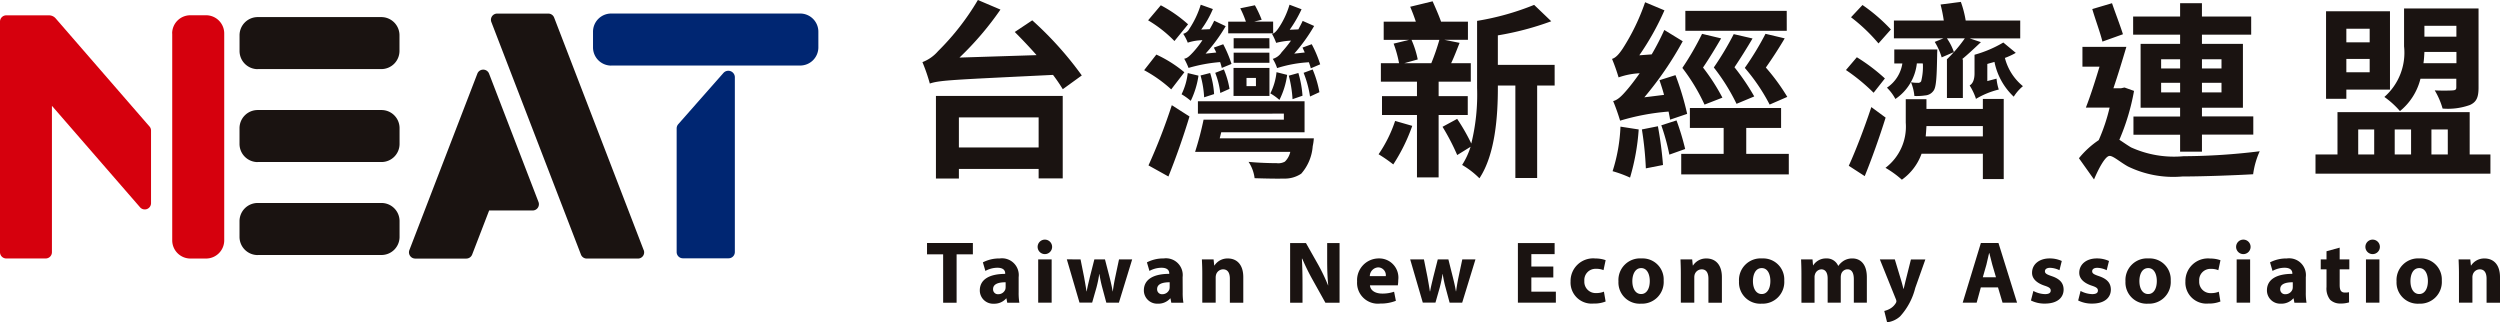 <svg xmlns="http://www.w3.org/2000/svg" xmlns:xlink="http://www.w3.org/1999/xlink" width="165" height="21.27" viewBox="0 0 165 21.27">
  <defs>
    <clipPath id="clip-path">
      <rect id="Rectangle_692" data-name="Rectangle 692" width="165" height="21.269" fill="none"/>
    </clipPath>
  </defs>
  <g id="logo-neat" transform="translate(-921 -4216)">
    <g id="Group_581" data-name="Group 581" transform="translate(921 4216)">
      <g id="Group_580" data-name="Group 580" transform="translate(0 0)" clip-path="url(#clip-path)">
        <path id="Path_2867" data-name="Path 2867" d="M8.672,3.963h8.163a1.2,1.2,0,0,0,1.193-1.2V1.731a1.2,1.2,0,0,0-1.193-1.2H8.672a1.2,1.2,0,0,0-1.2,1.2V2.767a1.2,1.2,0,0,0,1.2,1.2" transform="translate(8.338 0.597)" fill="#1a1311"/>
        <path id="Path_2868" data-name="Path 2868" d="M8.671,6.862h8.163a1.194,1.194,0,0,0,1.2-1.2V4.63a1.194,1.194,0,0,0-1.2-1.2H8.671a1.2,1.2,0,0,0-1.2,1.2V5.666a1.2,1.2,0,0,0,1.2,1.2" transform="translate(8.337 3.832)" fill="#1a1311"/>
        <path id="Path_2869" data-name="Path 2869" d="M8.671,9.762h8.163a1.194,1.194,0,0,0,1.2-1.2V7.529a1.194,1.194,0,0,0-1.2-1.2H8.671a1.2,1.2,0,0,0-1.2,1.2V8.566a1.2,1.2,0,0,0,1.2,1.2" transform="translate(8.337 7.068)" fill="#1a1311"/>
        <path id="Path_2870" data-name="Path 2870" d="M19.7,3.852H32.178a1.2,1.2,0,0,0,1.195-1.2V1.62a1.2,1.2,0,0,0-1.195-1.2H19.7a1.2,1.2,0,0,0-1.2,1.2V2.656a1.2,1.2,0,0,0,1.2,1.2" transform="translate(20.639 0.473)" fill="#002672"/>
        <path id="Path_2871" data-name="Path 2871" d="M24.954,2.639V14.171a.414.414,0,0,1-.415.415H21.526a.412.412,0,0,1-.413-.415V6.018a.428.428,0,0,1,.108-.286L24.2,2.354a.432.432,0,0,1,.755.286" transform="translate(23.546 2.462)" fill="#002672"/>
        <path id="Path_2872" data-name="Path 2872" d="M5.374,1.674V15.33a1.2,1.2,0,0,0,1.2,1.2H7.606a1.2,1.2,0,0,0,1.2-1.2V1.674a1.2,1.2,0,0,0-1.2-1.2H6.569a1.2,1.2,0,0,0-1.2,1.2" transform="translate(5.993 0.533)" fill="#d6000d"/>
        <path id="Path_2873" data-name="Path 2873" d="M20.924,11.468a.413.413,0,0,0,.385-.563L19.788,6.956l-1.741-4.52a.414.414,0,0,0-.772,0L12.789,14.079a.414.414,0,0,0,.385.563h3.37a.416.416,0,0,0,.387-.265l1.121-2.909Z" transform="translate(14.231 2.424)" fill="#1a1311"/>
        <path id="Path_2874" data-name="Path 2874" d="M25.4,16.035,19.489.684a.411.411,0,0,0-.383-.26H15.729a.409.409,0,0,0-.383.556L21.26,16.33a.41.41,0,0,0,.383.262h3.378a.409.409,0,0,0,.383-.556" transform="translate(17.083 0.473)" fill="#1a1311"/>
        <path id="Path_2875" data-name="Path 2875" d="M9.865,7.814,3.672.679a.579.579,0,0,0-.423-.2H.415A.415.415,0,0,0,0,.893V16.111a.414.414,0,0,0,.415.415h2.6a.412.412,0,0,0,.412-.415V6.451l5.815,6.695a.413.413,0,0,0,.726-.271V8.085a.414.414,0,0,0-.1-.271" transform="translate(0 0.533)" fill="#d6000d"/>
        <path id="Path_2876" data-name="Path 2876" d="M36.031,1.342A22.669,22.669,0,0,1,39.3,4.979l-1.254.908a11.185,11.185,0,0,0-.645-.944c-6.593.322-7.473.347-8.131.571A11.644,11.644,0,0,0,28.782,4.1a2.568,2.568,0,0,0,1.03-.722A16.6,16.6,0,0,0,32.443,0l1.489.633A20.282,20.282,0,0,1,31.227,3.8l5.089-.161c-.484-.548-.982-1.069-1.44-1.528ZM29.674,6.333h8.368v5.44H36.452v-.622H31.189v.633H29.674Zm1.515,3.4h5.263V7.749H31.189Z" transform="translate(32.098 0)" fill="#1a1311"/>
        <path id="Path_2877" data-name="Path 2877" d="M37.487,5.735A8.884,8.884,0,0,0,35.7,4.468l.806-1.03a8.231,8.231,0,0,1,1.849,1.168ZM37.7,2.544a8.354,8.354,0,0,0-1.738-1.367L36.8.185A8.9,8.9,0,0,1,38.6,1.44Zm-1.713,8.208a38.363,38.363,0,0,0,1.54-3.974l1.166.745c-.4,1.329-.905,2.757-1.39,3.961Zm3.3-5.923a5.714,5.714,0,0,1-.51,1.663,4.047,4.047,0,0,0-.607-.434,4.232,4.232,0,0,0,.408-1.4Zm1.538-.51a3.716,3.716,0,0,0-.11-.385,10.2,10.2,0,0,0-2.085.385,4.455,4.455,0,0,0-.286-.609c.2-.023.359-.186.582-.421a6.263,6.263,0,0,0,.622-.8,3.281,3.281,0,0,0-.969.163,3.114,3.114,0,0,0-.3-.584.653.653,0,0,0,.41-.336A6.137,6.137,0,0,0,39.436.147l.8.286a6.438,6.438,0,0,1-.77,1.354l.559-.025a5.865,5.865,0,0,0,.3-.559l.757.36a10.552,10.552,0,0,1-1.328,1.813l.706-.074c-.048-.112-.11-.224-.16-.324l.62-.222a8.286,8.286,0,0,1,.548,1.3ZM46.9,8.964a3.5,3.5,0,0,1-.074.523,3.09,3.09,0,0,1-.757,1.811,1.948,1.948,0,0,1-1.155.324c-.408.013-1.152,0-1.923-.025a2.48,2.48,0,0,0-.4-1.079c.731.074,1.563.087,1.861.087a.9.9,0,0,0,.535-.1,1.264,1.264,0,0,0,.359-.647H39.064a20.642,20.642,0,0,0,.558-2.122h5.3v-.4H39.249V6.518h7.039V8.566h-5.5l-.1.4ZM39.66,6.258a6.625,6.625,0,0,0-.237-1.441l.634-.163a5.623,5.623,0,0,1,.26,1.392Zm1.066-.286a5.284,5.284,0,0,0-.334-1.329l.571-.224A5.616,5.616,0,0,1,41.335,5.7Zm3.49-3.938H41.248v-.77h1.168a6.372,6.372,0,0,0-.372-.88l.966-.2a7.692,7.692,0,0,1,.449.956l-.5.123h1.254ZM41.6,4.32h2.371V6.169H41.6Zm2.371-1.291H41.608V2.358h2.358Zm0,.954H41.608V3.312h2.358Zm-1.514,1.54h.622V4.978h-.622Zm2.682-.745a5.252,5.252,0,0,1-.51,1.653A3.557,3.557,0,0,0,44.03,6a4.049,4.049,0,0,0,.408-1.4ZM46.7,4.345c-.025-.112-.076-.248-.125-.4a8.425,8.425,0,0,0-2.1.385,2.672,2.672,0,0,0-.285-.609,1.035,1.035,0,0,0,.583-.434,8.162,8.162,0,0,0,.62-.77,4.749,4.749,0,0,0-.979.148,4.359,4.359,0,0,0-.273-.595c.149-.025.261-.15.4-.336A5.507,5.507,0,0,0,45.295.147l.795.3A8.357,8.357,0,0,1,45.307,1.8l.571-.025c.1-.186.2-.372.286-.559l.757.334a11.151,11.151,0,0,1-1.315,1.826L46.3,3.3c-.048-.112-.1-.224-.148-.324l.609-.222a7.577,7.577,0,0,1,.558,1.327ZM45.494,6.381a7.721,7.721,0,0,0-.248-1.551l.633-.176a6.822,6.822,0,0,1,.273,1.5Zm1.328-1.961a7.055,7.055,0,0,1,.446,1.5l-.619.286a6.913,6.913,0,0,0-.424-1.564Z" transform="translate(39.813 0.164)" fill="#1a1311"/>
        <path id="Path_2878" data-name="Path 2878" d="M45.237,8.261a11.8,11.8,0,0,1-1.253,2.545,9.617,9.617,0,0,0-.969-.671,8.749,8.749,0,0,0,1.091-2.2Zm1.74-.719v4.122H45.548V7.542H43.24V6.3h2.308V5.344H43.166V4.127h1.2a7.72,7.72,0,0,0-.359-1.293l1.017-.248H43.352v-1.2h2.122C45.362,1.046,45.228.7,45.1.4L46.58.041c.184.41.408.918.558,1.342h1.774v1.2H47.361l1,.2c-.186.472-.372.956-.558,1.342H49.1V5.344H46.978V6.3H48.9V7.542ZM45.188,2.586a6.106,6.106,0,0,1,.41,1.291l-.894.25h1.789a14.5,14.5,0,0,0,.533-1.54ZM54.635,5.6H53.48v6.1H52.042V5.6H50.887v.15c0,1.824-.163,4.382-1.217,5.971a5.568,5.568,0,0,0-1.142-.88,4.951,4.951,0,0,0,.558-1.2l-.882.546a14.8,14.8,0,0,0-.969-1.864L48.2,7.8a12.649,12.649,0,0,1,.933,1.627,13.467,13.467,0,0,0,.383-3.675V1.332A17.474,17.474,0,0,0,53.281.276L54.41,1.357a19.165,19.165,0,0,1-3.524.931V4.237h3.748Z" transform="translate(47.972 0.046)" fill="#1a1311"/>
        <path id="Path_2879" data-name="Path 2879" d="M54.133,7.819c-.023-.148-.062-.334-.1-.533a15.183,15.183,0,0,0-3.2.6,13.707,13.707,0,0,0-.459-1.293c.311-.074.583-.347.969-.806.148-.174.434-.533.782-1.03a4.841,4.841,0,0,0-1.392.273A12.475,12.475,0,0,0,50.3,3.809c.247-.074.459-.311.707-.683A14.092,14.092,0,0,0,52.483.07L53.76.605A17.66,17.66,0,0,1,52.1,3.572l.818-.061A16.72,16.72,0,0,0,53.75,1.9l1.216.745a22.283,22.283,0,0,1-2.534,3.7l1.3-.161c-.086-.336-.2-.671-.3-.969l1.056-.334a18.394,18.394,0,0,1,.77,2.556Zm-2.073.647a14.646,14.646,0,0,1-.571,3.178,7.814,7.814,0,0,0-1.152-.423,11.006,11.006,0,0,0,.52-2.941Zm1.267-.212a24.213,24.213,0,0,1,.337,2.558l-1.132.222a21.9,21.9,0,0,0-.261-2.569Zm1.229-.385a16.366,16.366,0,0,1,.571,1.887l-1.043.372a14.6,14.6,0,0,0-.532-1.936Zm7.411,2.209v1.354h-7.1V10.078h2.8V8.367H55.438V7.051h6.02V8.367h-2.3v1.712ZM57.5,2.455C57.126,3.1,56.7,3.8,56.305,4.38a13.182,13.182,0,0,1,1.28,1.987l-1.18.459a12.622,12.622,0,0,0-1.463-2.421,19.008,19.008,0,0,0,1.3-2.249Zm4.332-.5H55.139V.641H61.83Zm-3.315,4.82a12.987,12.987,0,0,0-1.5-2.4,19.67,19.67,0,0,0,1.315-2.2l1.242.286c-.373.633-.808,1.329-1.193,1.9a14.748,14.748,0,0,1,1.305,1.926Zm2.185.049a12.4,12.4,0,0,0-1.639-2.421,19.164,19.164,0,0,0,1.366-2.249l1.267.3c-.385.658-.833,1.342-1.244,1.926a13.386,13.386,0,0,1,1.415,1.936Z" transform="translate(56.094 0.078)" fill="#1a1311"/>
        <path id="Path_2880" data-name="Path 2880" d="M59.423,6.056a12.576,12.576,0,0,0-1.825-1.5l.719-.844a12.082,12.082,0,0,1,1.851,1.4Zm.793,1.64c-.4,1.278-.907,2.706-1.379,3.862l-1.053-.683c.434-.944,1.03-2.482,1.489-3.874ZM59.745,2.8a11.442,11.442,0,0,0-1.813-1.727l.757-.808a11.316,11.316,0,0,1,1.874,1.614Zm6.889,3.663h1.377v5.29H66.634V10.08H62.588a3.588,3.588,0,0,1-1.3,1.714,6.492,6.492,0,0,0-1.081-.783A3.412,3.412,0,0,0,61.545,8.03V6.479h1.366v.645h3.722ZM62.277,4.119a3.246,3.246,0,0,1-1.416,2.347,3.045,3.045,0,0,0-.558-.745,2.343,2.343,0,0,0,1.018-1.6h-.533V3.2H63.63s-.013.237-.013.36c-.025,1.479-.061,2.15-.247,2.372a.722.722,0,0,1-.546.3,3.85,3.85,0,0,1-.709.038,3.154,3.154,0,0,0-.224-.908,2.291,2.291,0,0,0,.448.038.226.226,0,0,0,.222-.1,3.879,3.879,0,0,0,.112-1.179Zm1.751-1.653H60.763V1.288h3.291A10,10,0,0,0,63.842.233L65.181.059A6.736,6.736,0,0,1,65.5,1.288h3.6V2.467h-3.34l.745.248c-.408.385-.855.808-1.252,1.132h.061V6.4H64.263V3.857H64.25l.013-.011a9.179,9.179,0,0,0,1.18-1.38h-1.18a3.637,3.637,0,0,1,.459.906l-.806.349A4.209,4.209,0,0,0,63.457,2.7Zm2.606,6.471V8.254H62.912c-.015.212-.026.446-.051.683Zm2.173-5.514a4.628,4.628,0,0,1-.719.334,3.528,3.528,0,0,0,1.191,1.864,2.917,2.917,0,0,0-.607.694A4.308,4.308,0,0,1,67.4,4.02c-.161.049-.324.087-.472.135v1.13l.609-.161a3.163,3.163,0,0,0,.148.719,5.431,5.431,0,0,0-1.514.622V6.428a4.039,4.039,0,0,0-.41-.857c.163-.087.323-.309.323-.793V3.548a7.834,7.834,0,0,0,1.9-.808Z" transform="translate(64.235 0.066)" fill="#1a1311"/>
        <path id="Path_2881" data-name="Path 2881" d="M68.505,5.887a14.6,14.6,0,0,1-.968,3.227c.2.125.436.3.769.5a6.844,6.844,0,0,0,3.463.584A41.981,41.981,0,0,0,76.8,9.871a5.426,5.426,0,0,0-.434,1.517c-1.017.061-3.215.148-4.668.148a6.845,6.845,0,0,1-3.588-.658c-.52-.286-.968-.7-1.216-.7-.286,0-.731.844-1.03,1.553l-.995-1.4a5.9,5.9,0,0,1,1.305-1.193,12.049,12.049,0,0,0,.719-2.148H65.326c.287-.732.609-1.727.9-2.7H65.1V2.98h2.9c-.259.87-.558,1.864-.856,2.732h.51l.222-.049ZM66.419,2.633c-.137-.571-.471-1.464-.67-2.148L67.052.1c.224.658.548,1.49.721,2.048Zm5.127-.459h-3.1V.98h3.1V.1h1.441V.98h3.25V2.174h-3.25v.609h2.705V7H72.988v.571h3.389v1.2H72.988V9.9H71.546V8.78H68.467v-1.2h3.079V7H68.939V2.783h2.607ZM70.293,4.408h1.254V3.8H70.293Zm1.254.944H70.293v.633h1.254Zm1.441-.944h1.29V3.8h-1.29Zm1.29.944h-1.29v.633h1.29Z" transform="translate(72.341 0.112)" fill="#1a1311"/>
        <path id="Path_2882" data-name="Path 2882" d="M83.794,9.9v1.267H72.249V9.9H73.7V7.107h8.725V9.9ZM74.285,6.225H72.945V.45h4.22V5.617h-2.88Zm0-3.724h1.54v-.9h-1.54Zm1.54,1.092h-1.54v.882h1.54ZM75.068,9.9h1.055V8.25H75.068Zm4.109-5a3.988,3.988,0,0,1-1.353,2.137,5.7,5.7,0,0,0-1.03-.933,3.884,3.884,0,0,0,1.3-3.339V.264h4.916V5.48c0,.633-.125.956-.572,1.155a4.283,4.283,0,0,1-1.8.235,4.978,4.978,0,0,0-.52-1.2c.495.025,1.042.013,1.2,0s.224-.049.224-.2V4.9Zm-1.7,5h1.08V8.25h-1.08Zm4.074-6.022V3.133H79.437c-.013.235-.025.5-.063.745ZM79.437,2.126h2.111V1.407H79.437ZM79.9,9.9h1.08V8.25H79.9Z" transform="translate(80.574 0.295)" fill="#1a1311"/>
        <path id="Path_2883" data-name="Path 2883" d="M29.989,8.329H28.925V7.58h3.027v.749H30.878V11.52h-.888Z" transform="translate(32.258 8.459)" fill="#1a1311"/>
        <path id="Path_2884" data-name="Path 2884" d="M33.136,10.293a3.843,3.843,0,0,0,.047.69h-.8L32.33,10.7h-.017a1.037,1.037,0,0,1-.819.349.876.876,0,0,1-.922-.876c0-.743.664-1.092,1.675-1.092V9.043c0-.152-.08-.368-.52-.368a1.672,1.672,0,0,0-.787.21l-.165-.565a2.332,2.332,0,0,1,1.111-.258,1.107,1.107,0,0,1,1.25,1.234Zm-.859-.66c-.467,0-.829.11-.829.451a.32.32,0,0,0,.351.338.491.491,0,0,0,.461-.328.714.714,0,0,0,.017-.152Z" transform="translate(34.095 8.996)" fill="#1a1311"/>
        <path id="Path_2885" data-name="Path 2885" d="M32.844,8.395a.478.478,0,1,1,.007,0Zm-.437.349h.888V11.6h-.888Z" transform="translate(36.114 8.376)" fill="#1a1311"/>
        <path id="Path_2886" data-name="Path 2886" d="M34.193,8.091l.235,1.174c.051.292.11.607.157.935H34.6c.053-.322.142-.65.205-.929l.3-1.181h.7L36.1,9.232c.082.326.159.641.211.969h.011c.042-.322.1-.65.169-.975l.241-1.134H37.6l-.876,2.856h-.83l-.268-1a8.721,8.721,0,0,1-.189-.893h-.01a7.822,7.822,0,0,1-.182.889l-.286,1h-.835l-.836-2.856Z" transform="translate(37.123 9.029)" fill="#1a1311"/>
        <path id="Path_2887" data-name="Path 2887" d="M38.255,10.293a3.812,3.812,0,0,0,.047.69h-.8l-.053-.286h-.016a1.038,1.038,0,0,1-.819.349.876.876,0,0,1-.922-.876c0-.743.664-1.092,1.675-1.092V9.043c0-.152-.08-.368-.518-.368a1.679,1.679,0,0,0-.789.21l-.166-.565A2.332,2.332,0,0,1,37,8.061a1.107,1.107,0,0,1,1.25,1.234Zm-.859-.66c-.467,0-.829.11-.829.451a.32.32,0,0,0,.351.338.492.492,0,0,0,.461-.328.736.736,0,0,0,.016-.152Z" transform="translate(39.803 8.996)" fill="#1a1311"/>
        <path id="Path_2888" data-name="Path 2888" d="M37.528,9.036c0-.358-.015-.654-.026-.912h.772l.042.4h.017a1.026,1.026,0,0,1,.882-.461c.583,0,1.019.392,1.019,1.234v1.686h-.886V9.4c0-.368-.129-.62-.451-.62a.489.489,0,0,0-.454.334.689.689,0,0,0-.031.222v1.646h-.884Z" transform="translate(41.823 8.996)" fill="#1a1311"/>
        <path id="Path_2889" data-name="Path 2889" d="M40.255,11.519V7.581H41.3l.816,1.443a12.351,12.351,0,0,1,.643,1.35h.011c-.051-.52-.07-1.052-.07-1.648V7.581h.818v3.938h-.935L41.737,10a14.443,14.443,0,0,1-.683-1.39h-.023c.03.525.042,1.081.042,1.725v1.185Z" transform="translate(44.893 8.46)" fill="#1a1311"/>
        <path id="Path_2890" data-name="Path 2890" d="M43.193,9.836c.03.368.392.544.806.544a2.33,2.33,0,0,0,.787-.123l.118.6a2.7,2.7,0,0,1-1.034.182,1.372,1.372,0,0,1-1.525-1.456,1.435,1.435,0,0,1,1.443-1.523,1.265,1.265,0,0,1,1.273,1.424,2.268,2.268,0,0,1-.028.351Zm1.045-.607a.514.514,0,0,0-.5-.578.587.587,0,0,0-.555.578Z" transform="translate(47.224 8.996)" fill="#1a1311"/>
        <path id="Path_2891" data-name="Path 2891" d="M44.907,8.091l.235,1.174c.051.292.11.607.157.935h.017c.053-.322.142-.65.205-.929l.3-1.181h.7l.286,1.141c.082.326.159.641.211.969h.011c.042-.322.1-.65.169-.975l.241-1.134h.869l-.876,2.856h-.829l-.269-1a8.554,8.554,0,0,1-.188-.893h-.01a7.947,7.947,0,0,1-.183.889l-.285,1h-.836L44,8.091Z" transform="translate(49.072 9.029)" fill="#1a1311"/>
        <path id="Path_2892" data-name="Path 2892" d="M49.7,9.853H48.25v.935h1.618v.73H47.362V7.581h2.424v.73H48.25V9.13H49.7Z" transform="translate(52.819 8.46)" fill="#1a1311"/>
        <path id="Path_2893" data-name="Path 2893" d="M51.316,10.9a2.017,2.017,0,0,1-.8.135,1.389,1.389,0,0,1-1.513-1.462,1.49,1.49,0,0,1,1.637-1.513,2.02,2.02,0,0,1,.677.112l-.14.658a1.229,1.229,0,0,0-.5-.087.738.738,0,0,0-.765.8.744.744,0,0,0,.782.8,1.283,1.283,0,0,0,.51-.093Z" transform="translate(54.655 8.999)" fill="#1a1311"/>
        <path id="Path_2894" data-name="Path 2894" d="M51.977,11.047A1.4,1.4,0,0,1,50.5,9.574a1.427,1.427,0,0,1,1.529-1.513,1.39,1.39,0,0,1,1.455,1.466,1.43,1.43,0,0,1-1.5,1.519ZM52,10.41c.351,0,.567-.345.567-.859,0-.421-.163-.853-.567-.853s-.584.431-.584.859c0,.485.205.853.578.853Z" transform="translate(56.318 8.996)" fill="#1a1311"/>
        <path id="Path_2895" data-name="Path 2895" d="M52.458,9.036c0-.358-.013-.654-.023-.912h.772l.04.4h.017a1.029,1.029,0,0,1,.882-.461c.583,0,1.022.392,1.022,1.234v1.686h-.889V9.4c0-.368-.127-.62-.448-.62a.49.49,0,0,0-.457.334.7.7,0,0,0-.028.222v1.646h-.888Z" transform="translate(58.477 8.996)" fill="#1a1311"/>
        <path id="Path_2896" data-name="Path 2896" d="M55.74,11.047a1.4,1.4,0,0,1-1.479-1.473,1.428,1.428,0,0,1,1.531-1.513,1.39,1.39,0,0,1,1.455,1.466,1.43,1.43,0,0,1-1.5,1.519Zm.023-.637c.351,0,.567-.345.567-.859,0-.421-.163-.853-.567-.853-.42,0-.583.431-.583.859,0,.485.205.853.577.853Z" transform="translate(60.514 8.996)" fill="#1a1311"/>
        <path id="Path_2897" data-name="Path 2897" d="M56.221,9.036c0-.358-.013-.654-.023-.912h.755l.034.392H57a.991.991,0,0,1,.865-.455.807.807,0,0,1,.782.491h.011a1.263,1.263,0,0,1,.376-.351,1.083,1.083,0,0,1,.544-.14c.546,0,.961.385.961,1.238v1.682H59.68V9.434c0-.415-.135-.656-.419-.656a.437.437,0,0,0-.414.311.836.836,0,0,0-.03.222v1.67h-.865v-1.6c0-.355-.131-.6-.417-.6a.459.459,0,0,0-.415.317.586.586,0,0,0-.033.226v1.659h-.865Z" transform="translate(62.673 8.996)" fill="#1a1311"/>
        <path id="Path_2898" data-name="Path 2898" d="M59.644,8.091,60.069,9.5c.048.163.106.379.142.531h.017c.042-.159.087-.368.129-.537l.351-1.4h.952l-.667,1.881a4.338,4.338,0,0,1-1,1.877,1.555,1.555,0,0,1-.859.391l-.186-.749a1.439,1.439,0,0,0,.385-.152,1.037,1.037,0,0,0,.368-.355.261.261,0,0,0,.047-.129.362.362,0,0,0-.036-.146L58.656,8.091Z" transform="translate(65.414 9.029)" fill="#1a1311"/>
        <path id="Path_2899" data-name="Path 2899" d="M62.438,10.508l-.275,1.009h-.922l1.2-3.938h1.161l1.227,3.938h-.958l-.3-1.009Zm1-.666-.245-.836c-.064-.233-.133-.531-.193-.76h-.017c-.053.235-.118.531-.176.76l-.239.836Z" transform="translate(68.297 8.459)" fill="#1a1311"/>
        <path id="Path_2900" data-name="Path 2900" d="M63.529,10.207a1.736,1.736,0,0,0,.765.209c.269,0,.379-.087.379-.233s-.087-.222-.415-.328c-.594-.2-.823-.521-.816-.853,0-.537.455-.942,1.161-.942a1.9,1.9,0,0,1,.8.169l-.152.61a1.5,1.5,0,0,0-.62-.159c-.216,0-.339.087-.339.228s.11.209.461.326c.544.188.765.463.772.878,0,.537-.417.929-1.234.929a1.99,1.99,0,0,1-.922-.205Z" transform="translate(70.674 8.996)" fill="#1a1311"/>
        <path id="Path_2901" data-name="Path 2901" d="M65,10.207a1.734,1.734,0,0,0,.765.209c.269,0,.379-.087.379-.233s-.087-.222-.414-.328c-.594-.2-.823-.521-.817-.853,0-.537.454-.942,1.162-.942a1.89,1.89,0,0,1,.8.169l-.152.61a1.5,1.5,0,0,0-.619-.159c-.215,0-.339.087-.339.228s.111.209.462.326c.543.188.765.463.772.878,0,.537-.417.929-1.234.929a2.006,2.006,0,0,1-.924-.205Z" transform="translate(72.318 8.996)" fill="#1a1311"/>
        <path id="Path_2902" data-name="Path 2902" d="M67.8,11.047A1.4,1.4,0,0,1,66.32,9.574a1.428,1.428,0,0,1,1.532-1.513,1.39,1.39,0,0,1,1.455,1.466,1.43,1.43,0,0,1-1.5,1.519Zm.023-.637c.351,0,.566-.345.566-.859,0-.421-.162-.853-.566-.853-.42,0-.584.431-.584.859,0,.485.205.853.578.853Z" transform="translate(73.961 8.996)" fill="#1a1311"/>
        <path id="Path_2903" data-name="Path 2903" d="M70.5,10.9a2.022,2.022,0,0,1-.8.135A1.389,1.389,0,0,1,68.19,9.577a1.489,1.489,0,0,1,1.638-1.513,2.016,2.016,0,0,1,.676.112l-.141.658a1.215,1.215,0,0,0-.495-.087.739.739,0,0,0-.767.8.744.744,0,0,0,.783.8,1.294,1.294,0,0,0,.51-.093Z" transform="translate(76.047 8.999)" fill="#1a1311"/>
        <path id="Path_2904" data-name="Path 2904" d="M70.239,8.395a.478.478,0,1,1,.008,0Zm-.437.349h.888V11.6H69.8Z" transform="translate(77.818 8.376)" fill="#1a1311"/>
        <path id="Path_2905" data-name="Path 2905" d="M73.3,10.293a3.812,3.812,0,0,0,.047.69h-.8l-.053-.286h-.018a1.035,1.035,0,0,1-.818.349.876.876,0,0,1-.923-.876c0-.743.665-1.092,1.676-1.092V9.043c0-.152-.081-.368-.519-.368a1.674,1.674,0,0,0-.788.21l-.165-.565a2.323,2.323,0,0,1,1.11-.258A1.107,1.107,0,0,1,73.3,9.295Zm-.859-.66c-.468,0-.83.11-.83.451a.32.32,0,0,0,.351.338.491.491,0,0,0,.461-.328.661.661,0,0,0,.018-.152Z" transform="translate(78.883 8.996)" fill="#1a1311"/>
        <path id="Path_2906" data-name="Path 2906" d="M73.662,7.724V8.5H74.3v.654h-.637v1.035c0,.345.087.5.351.5a1.131,1.131,0,0,0,.263-.023l.006.671a1.842,1.842,0,0,1-.574.076.953.953,0,0,1-.672-.245,1.189,1.189,0,0,1-.243-.846V9.154h-.381V8.5h.381V7.963Z" transform="translate(80.756 8.62)" fill="#1a1311"/>
        <path id="Path_2907" data-name="Path 2907" d="M74.274,8.395a.478.478,0,1,1,.006,0Zm-.438.349h.889V11.6h-.889Z" transform="translate(82.317 8.376)" fill="#1a1311"/>
        <path id="Path_2908" data-name="Path 2908" d="M76.257,11.047a1.4,1.4,0,0,1-1.479-1.473A1.428,1.428,0,0,1,76.31,8.061a1.39,1.39,0,0,1,1.455,1.466,1.43,1.43,0,0,1-1.5,1.519Zm.023-.637c.351,0,.568-.345.568-.859,0-.421-.164-.853-.568-.853-.42,0-.584.431-.584.859,0,.485.205.853.578.853Z" transform="translate(83.394 8.996)" fill="#1a1311"/>
        <path id="Path_2909" data-name="Path 2909" d="M76.738,9.036c0-.358-.014-.654-.024-.912h.772l.04.4h.018a1.027,1.027,0,0,1,.881-.461c.584,0,1.022.392,1.022,1.234v1.686h-.886V9.4c0-.368-.13-.62-.451-.62a.484.484,0,0,0-.454.334.627.627,0,0,0-.03.222v1.646h-.887Z" transform="translate(85.553 8.996)" fill="#1a1311"/>
      </g>
    </g>
  </g>
</svg>
